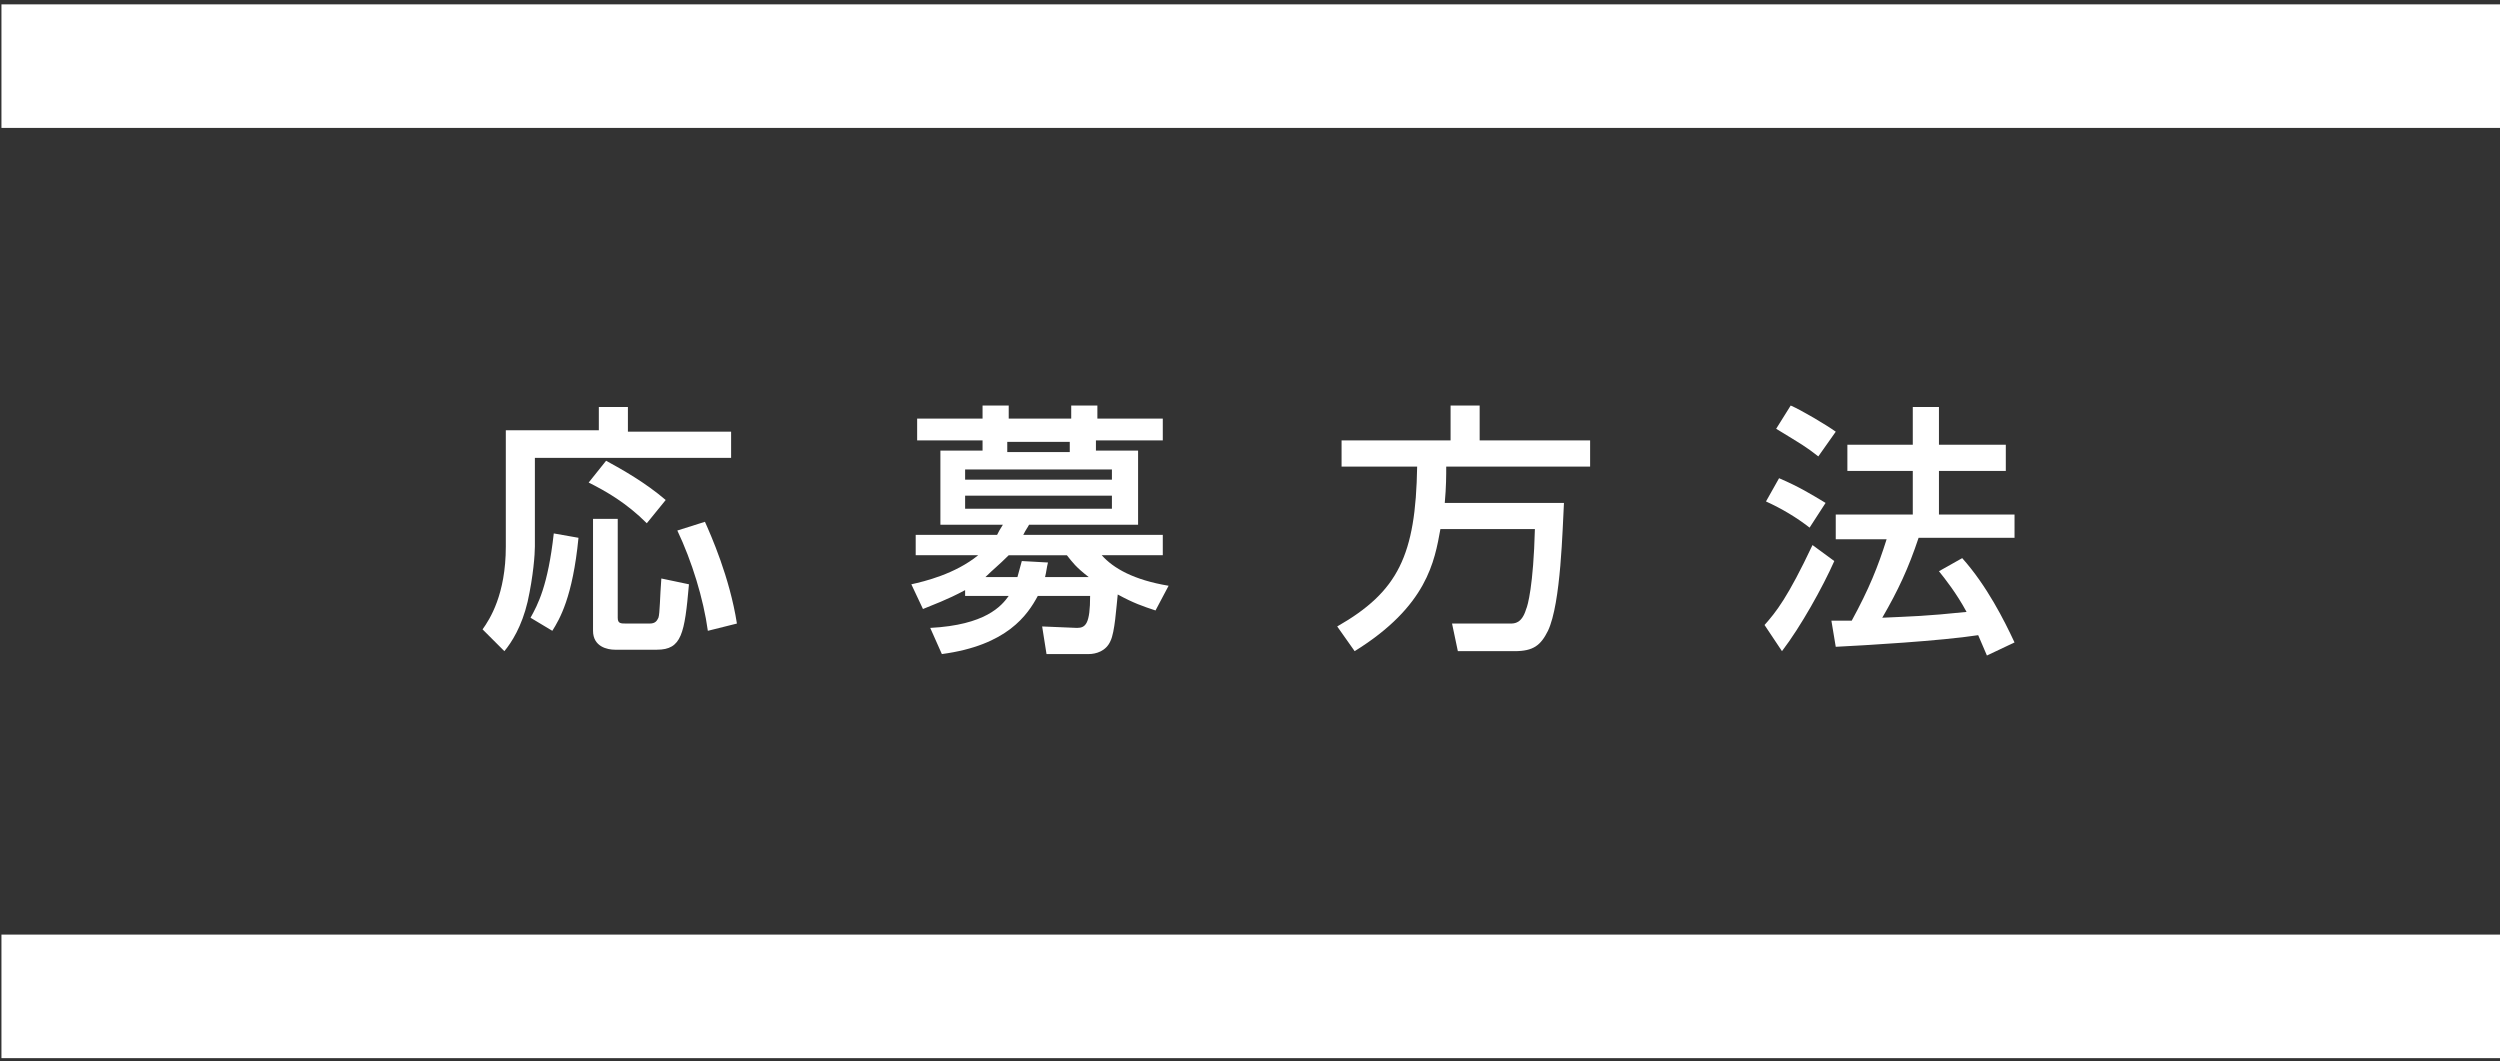 <?xml version="1.0" encoding="utf-8"?>
<!-- Generator: Adobe Illustrator 21.1.0, SVG Export Plug-In . SVG Version: 6.00 Build 0)  -->
<svg version="1.1" id="レイヤー_1" xmlns="http://www.w3.org/2000/svg" xmlns:xlink="http://www.w3.org/1999/xlink" x="0px"
	 y="0px" width="172px" height="73px" viewBox="0 0 172 73" style="enable-background:new 0 0 172 73;" xml:space="preserve">
<rect x="0" y="0" width="172" height="73" fill="#333333" stroke="none"/>
<style type="text/css">
	.st0{fill:#FFFFFF;}
</style>
<rect x="0.1" y="64.3" class="st0" width="171.9" height="8.5"/>
<rect x="0.1" y="0.3" class="st0" width="171.9" height="8.5"/>
<g>
	<g>
		<g>
			<path class="st0" d="M41.3,28h1.9v1.7h7.1v1.8H36.8v6.1c0,0.5-0.1,2-0.5,3.8c-0.4,1.7-1.1,2.8-1.6,3.4l-1.5-1.5
				c0.5-0.7,1.6-2.4,1.6-5.7v-8h6.4V28z M39.8,37c-0.4,4.1-1.3,5.6-1.8,6.4l-1.5-0.9c0.5-0.9,1.2-2.2,1.6-5.8L39.8,37z M41.7,31.7
				c1.1,0.6,2.7,1.5,4.1,2.7L44.5,36c-1.4-1.4-2.8-2.2-4-2.8L41.7,31.7z M40.7,35.7h1.8v6.8c0,0.4,0.2,0.4,0.6,0.4h1.6
				c0.4,0,0.5-0.2,0.6-0.4c0.1-0.3,0.1-1.4,0.2-2.7l1.9,0.4c-0.3,3.4-0.5,4.5-2.2,4.5h-2.9c-0.5,0-1.5-0.2-1.5-1.3V35.7z M48.5,35.9
				c0.4,0.9,1.7,3.8,2.2,7l-2,0.5c-0.3-2.2-1.1-4.8-2.1-6.9L48.5,35.9z"/>
		</g>
		<g>
			<path class="st0" d="M72,45l-0.3-1.9l2.4,0.1c0.6,0,0.9-0.3,0.9-2.2h-3.6c-0.7,1.3-2.1,3.4-6.6,4L64,43.2
				c3.8-0.2,4.9-1.5,5.4-2.2h-3v-0.4c-1.3,0.7-2.2,1-2.9,1.3l-0.8-1.7c0.9-0.2,3-0.7,4.6-2h-4.3v-1.4h5.6c0.1-0.2,0.2-0.4,0.4-0.7
				h-4.3v-5.1h2.9v-0.7h-4.5v-1.5h4.5v-0.9h1.8v0.9h4.3v-0.9h1.8v0.9H80v1.5h-4.6v0.7h2.9v5.1h-7.5c-0.1,0.2-0.2,0.3-0.4,0.7H80v1.4
				h-4.2c0.8,0.9,2.2,1.7,4.6,2.1L79.5,42c-0.9-0.3-1.5-0.5-2.6-1.1c-0.1,0.9-0.2,2.6-0.5,3.2c-0.3,0.7-1,0.9-1.5,0.9H72z
				 M76.5,32.3H66.4v0.7h10.1V32.3z M76.5,34.1H66.4v0.9h10.1V34.1z M74.9,39.7c-0.9-0.7-1.1-1-1.5-1.5h-4c-0.7,0.7-1.1,1-1.6,1.5
				h2.2c0.1-0.4,0.2-0.7,0.3-1.1l1.8,0.1c-0.1,0.4-0.1,0.6-0.2,1H74.9z M73.6,31.1v-0.7h-4.3v0.7H73.6z"/>
		</g>
		<g>
			<path class="st0" d="M99.1,36.4c-0.4,2.2-0.9,5.3-5.9,8.4L92,43.1c4.2-2.4,5.4-4.9,5.5-11h-5.2v-1.8h7.5v-2.4h2v2.4h7.6v1.8h-9.9
				c0,0.6,0,1.4-0.1,2.5h8.2c-0.1,1.7-0.2,6.9-1.1,8.8c-0.5,1-1,1.4-2.3,1.4h-3.9l-0.4-1.9h4c0.3,0,0.8,0,1.1-1
				c0.1-0.2,0.5-1.6,0.6-5.5H99.1z"/>
		</g>
		<g>
			<path class="st0" d="M126.2,38.6c-0.8,1.8-2.3,4.5-3.6,6.2l-1.2-1.8c0.8-0.9,1.6-1.9,3.3-5.5L126.2,38.6z M122.4,32.9
				c1.4,0.6,2.2,1.1,3.2,1.7l-1.1,1.7c-0.9-0.7-1.9-1.3-3-1.8L122.4,32.9z M123.2,27.9c0.7,0.3,2.4,1.3,3.1,1.8l-1.2,1.7
				c-0.9-0.7-1.1-0.8-2.9-1.9L123.2,27.9z M132,37c-0.7,2.1-1.4,3.6-2.5,5.5c2.1-0.1,2.9-0.1,5.8-0.4c-0.7-1.3-1.5-2.3-1.9-2.8
				l1.6-0.9c1.7,1.9,2.9,4.3,3.6,5.8l-1.9,0.9c-0.2-0.5-0.4-0.9-0.6-1.4c-2.6,0.4-7.8,0.7-9.8,0.8l-0.3-1.8c0.3,0,1.2,0,1.4,0
				c1.2-2.2,1.8-3.7,2.4-5.6h-3.5v-1.7h5.3v-3h-4.5v-1.8h4.5v-2.6h1.8v2.6h4.6v1.8h-4.6v3h5.2V37H132z"/>
		</g>
	</g>
</g>
</svg>
